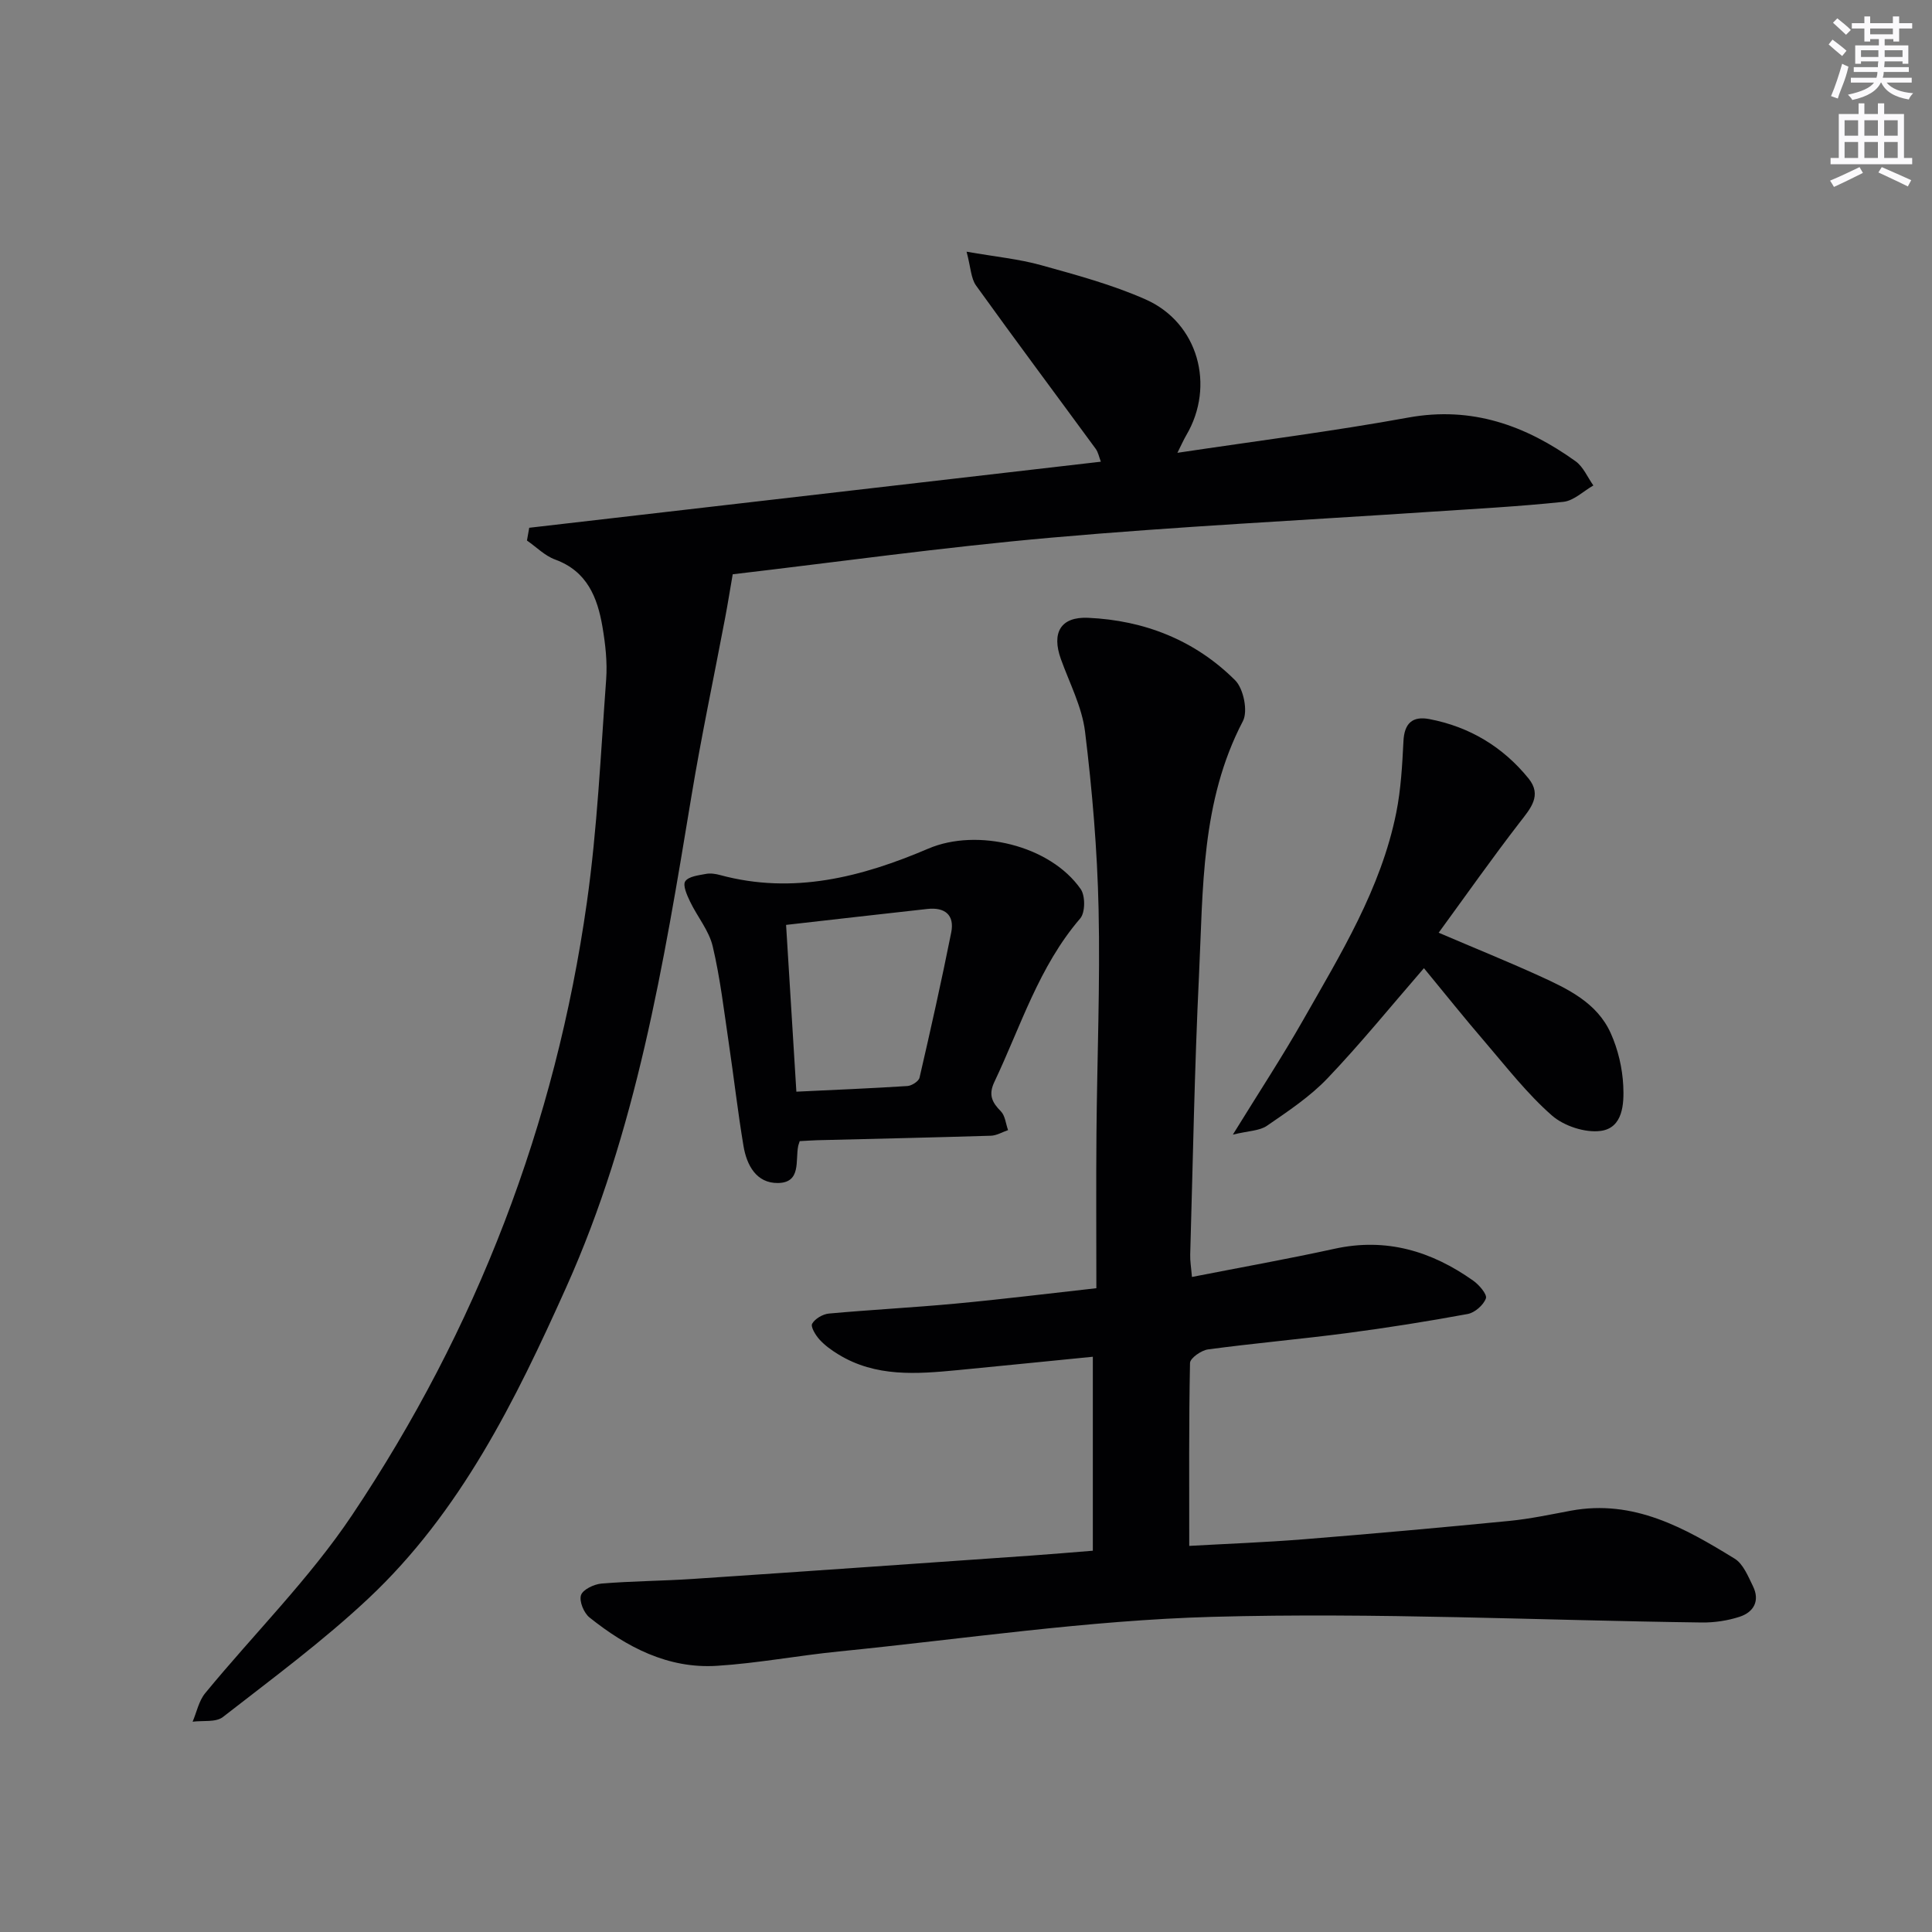 <svg enable-background="new 0 0 400 400" viewBox="0 0 400 400" xmlns="http://www.w3.org/2000/svg"><rect x="0" y="0" width="400" height="400" fill="#808080" stroke="none"/><g fill="#010103"><path d="m246.22 320.06c7.44-.42 15.53-.72 23.59-1.36 14.23-1.14 28.46-2.42 42.67-3.81 4.29-.42 8.53-1.33 12.77-2.12 12.98-2.4 23.55 3.57 33.9 9.94 1.77 1.09 2.78 3.66 3.79 5.71 1.47 3.01.16 5.35-2.76 6.31-2.48.81-5.21 1.22-7.83 1.19-33.78-.44-67.58-2.1-101.32-1.17-25.84.71-51.59 4.59-77.37 7.17-8.43.84-16.79 2.44-25.23 2.97-10.13.64-18.7-3.87-26.38-10.01-1.17-.93-2.17-3.37-1.76-4.62.39-1.17 2.7-2.27 4.25-2.4 6.29-.52 12.61-.54 18.91-.96 23.38-1.56 46.76-3.21 70.14-4.84 4.13-.29 8.25-.65 12.67-1 0-13.5 0-26.56 0-40.16-9.53.94-18.75 1.88-27.98 2.77-8.48.81-16.97 1.49-24.71-3.26-1.41-.86-2.8-1.86-3.9-3.07-.82-.9-1.88-2.66-1.52-3.28.59-1.04 2.2-1.98 3.45-2.1 8.77-.8 17.58-1.25 26.34-2.07 9.55-.89 19.07-2.07 29.05-3.18 0-11.14-.07-21.6.02-32.06.13-15.48.78-30.96.44-46.42-.27-12.26-1.31-24.55-2.8-36.73-.63-5.15-3.22-10.07-5.01-15.06-1.95-5.44-.05-8.78 5.63-8.53 11.68.52 22.16 4.65 30.46 12.94 1.73 1.73 2.68 6.39 1.6 8.45-8.71 16.64-8.23 34.76-9.09 52.62-.93 19.27-1.26 38.56-1.82 57.85-.04 1.29.19 2.58.36 4.61 10.09-1.98 19.86-3.72 29.54-5.84 10.69-2.34 20.07.49 28.7 6.61 1.22.86 2.92 2.85 2.62 3.67-.51 1.39-2.3 2.96-3.78 3.23-8.31 1.53-16.67 2.86-25.05 3.96-9.55 1.25-19.16 2.09-28.7 3.37-1.4.19-3.71 1.81-3.73 2.81-.25 12.43-.16 24.85-.16 37.87z"/><path d="m109.57 109.27c39.32-4.55 78.64-9.09 118.35-13.68-.38-.99-.55-1.96-1.07-2.67-8.25-11.26-16.61-22.45-24.76-33.79-1.08-1.5-1.1-3.76-1.97-7.02 6.08 1.06 10.85 1.52 15.39 2.78 7.33 2.04 14.77 4.04 21.69 7.11 10.88 4.82 14.45 17.87 8.4 28.12-.56.96-1 1.98-1.83 3.63 16.39-2.46 32.18-4.45 47.81-7.3 13.16-2.39 24.28 1.63 34.63 9.05 1.6 1.15 2.47 3.31 3.68 5.01-2.07 1.18-4.05 3.16-6.21 3.39-9.25.98-18.55 1.46-27.83 2.08-26.04 1.74-52.13 3.03-78.12 5.33-22.46 1.98-44.81 5.11-66.03 7.59-.63 3.62-1.05 6.31-1.56 8.98-2.34 12.37-4.96 24.69-7.01 37.11-5.72 34.6-11.38 69.19-25.9 101.53-10.53 23.47-21.89 46.53-40.97 64.44-9.42 8.84-19.9 16.58-30.11 24.53-1.46 1.14-4.15.69-6.27.97.84-1.98 1.28-4.29 2.59-5.89 10.12-12.32 21.61-23.71 30.43-36.89 25.77-38.48 42.12-80.93 48.61-126.87 2.16-15.27 2.86-30.75 3.99-46.14.26-3.6-.16-7.33-.77-10.91-1.04-6.09-3.19-11.5-9.79-13.91-2.14-.78-3.9-2.6-5.84-3.94.16-.88.32-1.76.47-2.64z"/><path d="m165.57 236.26c-.21.67-.28.83-.31.99-.62 3.03.67 7.61-4.19 7.68-4.48.06-6.48-3.7-7.14-7.68-1.18-7.04-1.98-14.13-3.03-21.19-1-6.73-1.78-13.53-3.34-20.13-.77-3.27-3.18-6.12-4.68-9.25-.64-1.33-1.56-3.38-1.01-4.21.68-1.02 2.73-1.24 4.25-1.53.94-.19 2.02-.03 2.97.23 15.13 4.1 29.34.41 43.13-5.48 10.05-4.29 25.19-.71 31.53 8.39.97 1.39.95 4.84-.1 6.07-8.57 9.96-12.31 22.34-17.78 33.86-1.26 2.66-.49 4.22 1.35 6.08.89.9 1.01 2.57 1.49 3.89-1.19.4-2.37 1.13-3.57 1.16-11.97.37-23.94.63-35.92.93-1.14.03-2.28.12-3.65.19zm-2.82-44.77c.72 11.7 1.41 22.89 2.13 34.53 8.1-.39 15.55-.69 22.99-1.17.9-.06 2.34-.98 2.51-1.73 2.31-9.99 4.55-20 6.56-30.06.73-3.65-1.34-5.27-4.94-4.87-9.54 1.05-19.08 2.15-29.25 3.3z"/><path d="m294.81 200.45c-6.82 7.86-13.11 15.62-19.98 22.82-3.63 3.8-8.15 6.8-12.52 9.81-1.54 1.06-3.81 1.04-7.06 1.83 5.42-8.79 10.23-16.12 14.55-23.72 7.78-13.69 16.12-27.2 19.28-42.94.97-4.84 1.24-9.85 1.49-14.8.18-3.7 1.86-5.24 5.37-4.57 8.31 1.59 15.21 5.74 20.52 12.28 2.87 3.53.41 6.23-1.84 9.14-5.64 7.3-10.95 14.85-16.76 22.81 7.7 3.29 14.29 5.96 20.76 8.9 5.93 2.7 12.01 5.56 14.86 11.89 1.52 3.37 2.42 7.23 2.6 10.92.18 3.71-.06 8.69-4.65 9.32-3.23.44-7.63-1.01-10.12-3.19-5.09-4.46-9.32-9.92-13.76-15.1-4.34-5.04-8.49-10.24-12.74-15.4z"/></g><path d="m378.6 9.2.8-1c.9.7 1.9 1.4 2.9 2.3l-.9 1.1c-1.1-.9-2-1.7-2.8-2.4zm.5 10.7c.9-2.1 1.6-4.3 2.3-6.7.4.2.8.4 1.3.6-.7 3.1-1.5 4.3-2.2 6.6zm.4-15.2.9-.9c1 .8 2 1.6 2.8 2.4l-1 1c-1-.9-1.9-1.8-2.7-2.5zm12.5-1.3h1.2v1.4h2.7v1.1h-2.7v2.7h-1.2v-.5h-1.8v1.3h4.9v3.8h-1.2v-.5h-3.7c0 .4-.1.9-.1 1.2h5.1v1h-5.2c0 .5-.1.9-.2 1.2h6v1h-5.2c1.1 1.3 2.9 2 5.5 2.2-.4.4-.7.8-.9 1.3-2.9-.5-4.8-1.6-5.7-3.5h-.1c-.8 1.7-2.7 2.9-5.9 3.6-.2-.4-.6-.8-.9-1.1 2.8-.6 4.6-1.4 5.4-2.5h-4.8v-1h5.3c.1-.3.2-.7.2-1.2h-4.9v-1h5c0-.4 0-.8.1-1.2h-3.6v.5h-1.2v-3.8h4.9v-1.3h-1.8v.5h-1.2v-2.7h-2.6v-1.1h2.6v-1.4h1.2v1.4h4.7v-1.4zm-6.7 8.4h3.6c0-.4 0-.9 0-1.4h-3.6zm1.9-4.7h4.7v-1.2h-4.7zm6.7 3.3h-3.7v1.4h3.7z" fill="#fbfafc"/><path d="m384.7 21.4h1.3v2.2h2.8v-2.2h1.3v2.2h4.1v9.1h1.7v1.3h-16.9v-1.3h1.7v-9.1h4.1v-2.2zm.3 13.2.7 1.2c-1.8.9-3.8 1.9-6 2.9-.2-.4-.5-.8-.8-1.3 2.4-1 4.4-2 6.1-2.8zm-3.1-6.5h2.8v-3.2h-2.8zm0 4.6h2.8v-3.3h-2.8zm4.1-4.6h2.8v-3.2h-2.8zm0 4.6h2.8v-3.3h-2.8zm3.6 1.9c2.1.9 4.1 1.8 6.1 2.7l-.7 1.3c-2.2-1.1-4.2-2-6.1-2.9zm3.3-9.7h-2.8v3.2h2.8zm-2.8 7.8h2.8v-3.3h-2.8z" fill="#fbfafc"/></svg>
